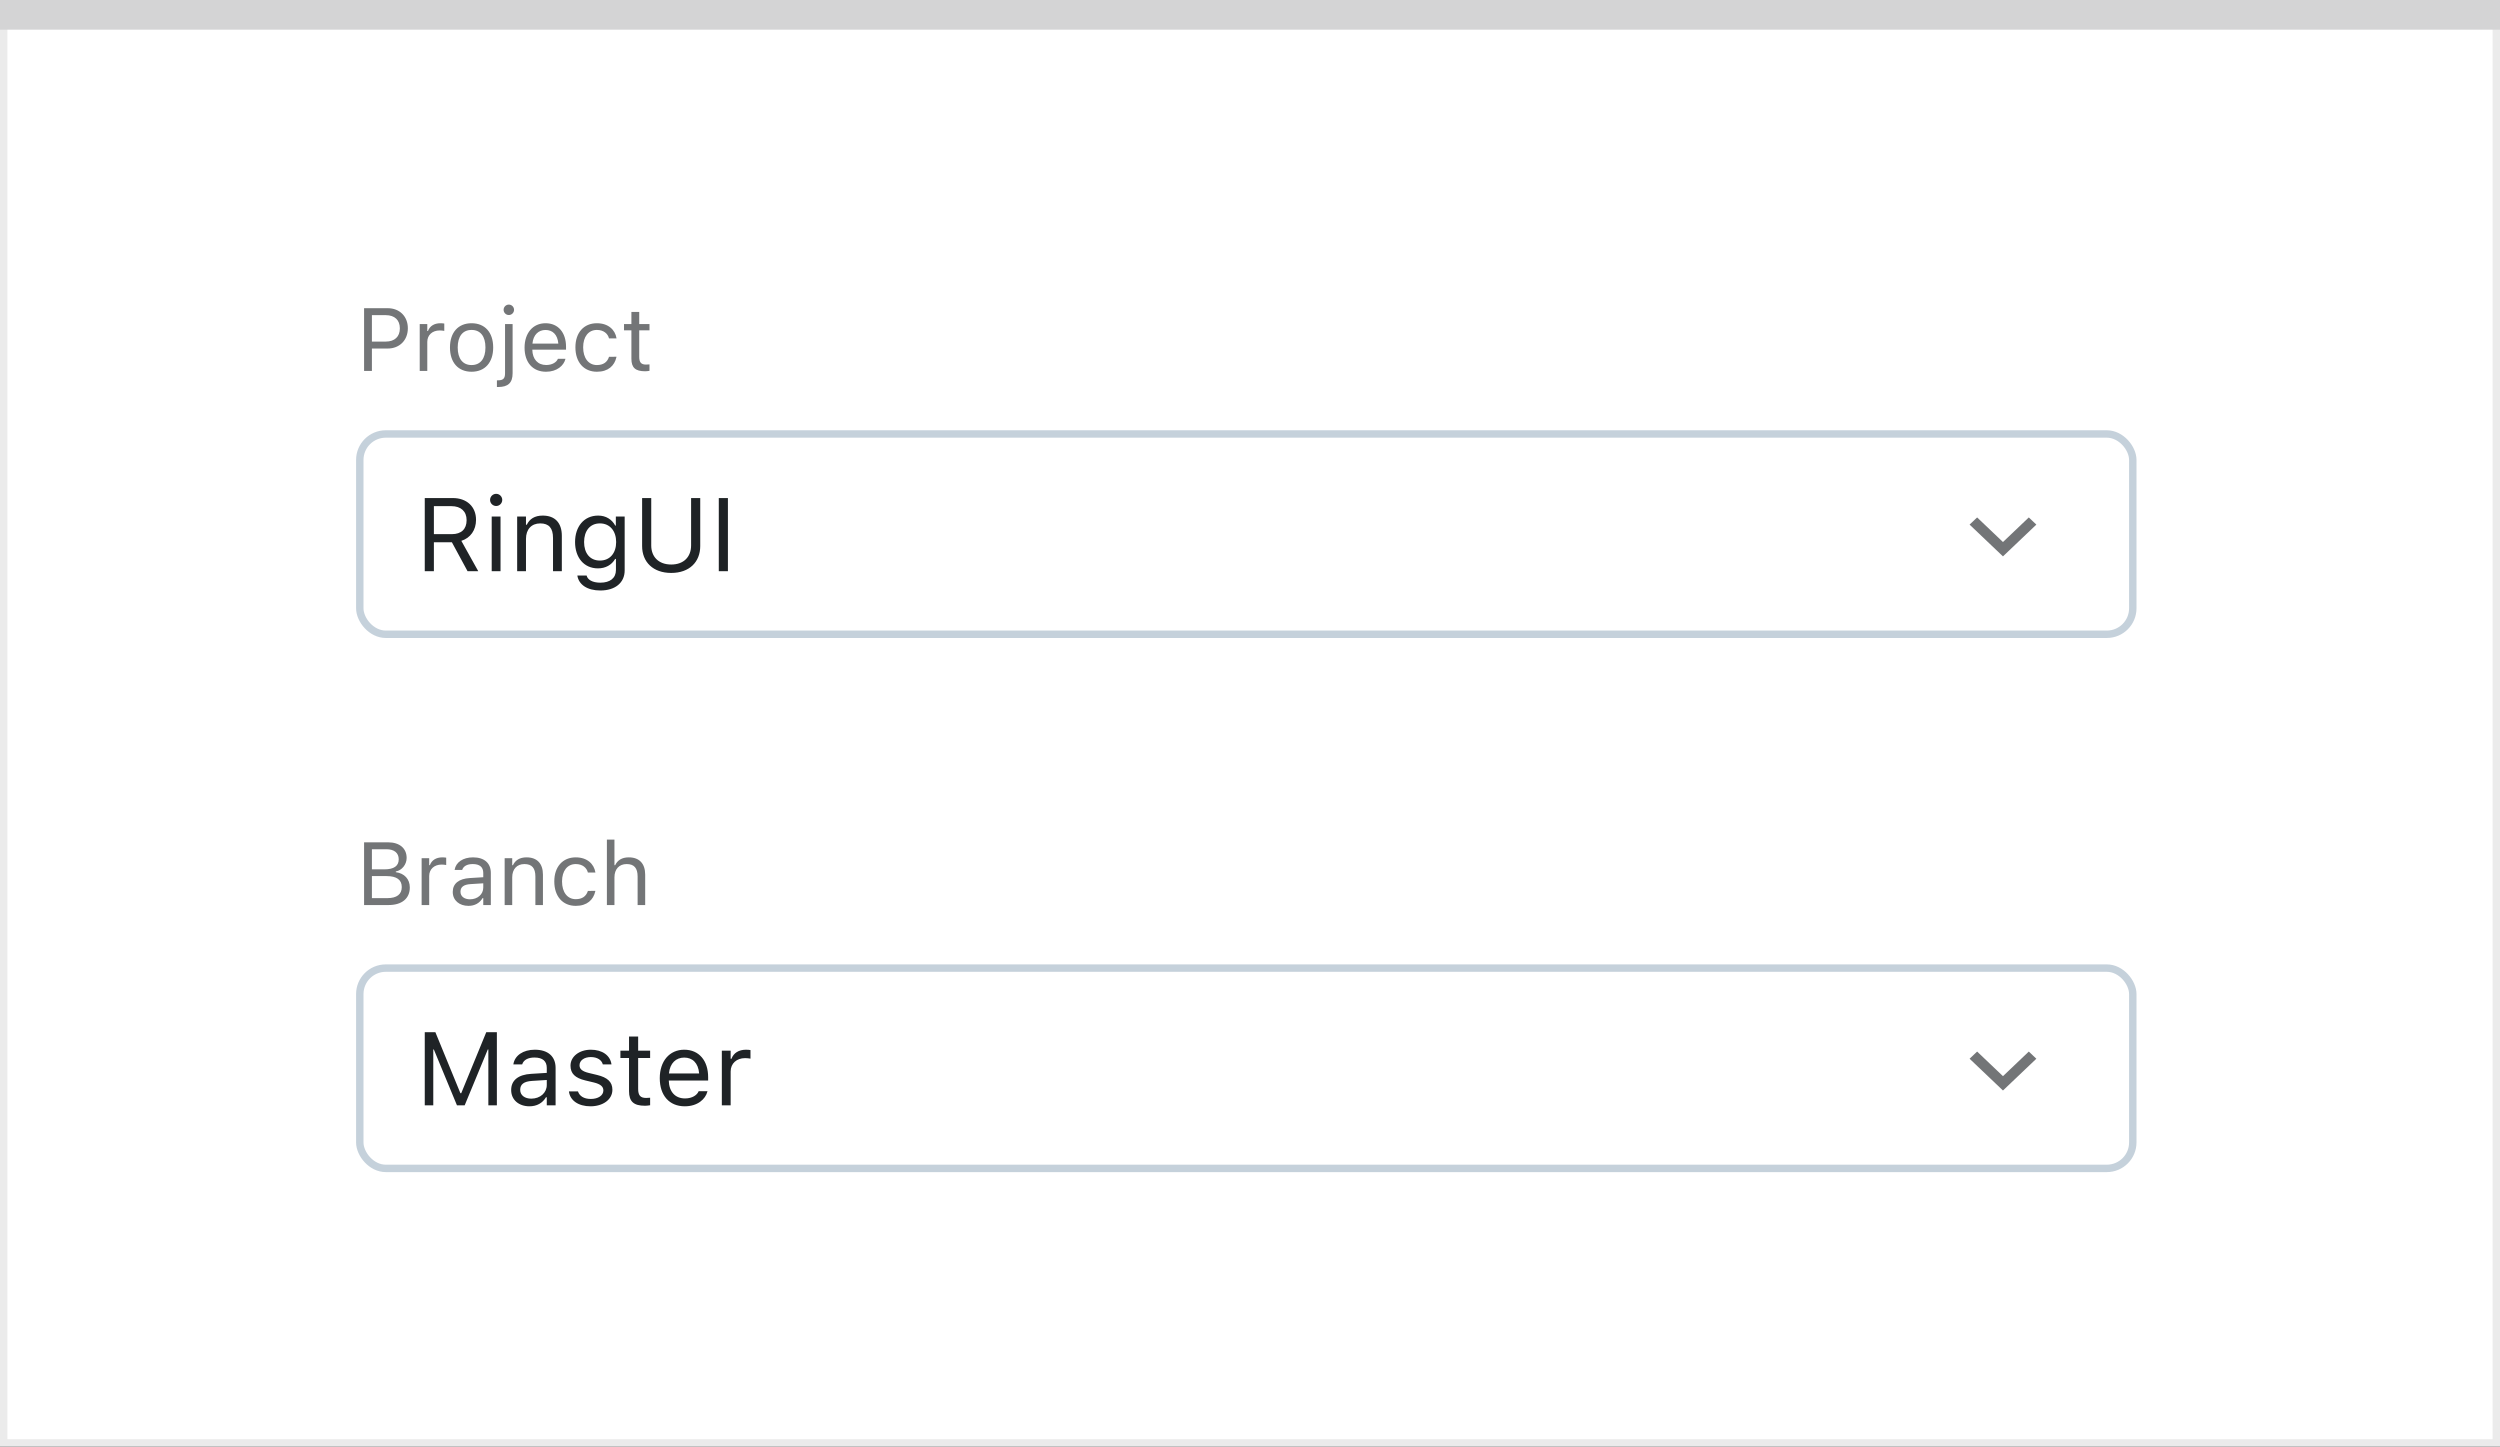 <svg width="337" height="195" viewBox="0 0 337 195" fill="none" xmlns="http://www.w3.org/2000/svg">
<rect x="0" y="0" width="337" height="195" fill="#333333" stroke="none"/>
<rect x="0.5" y="0.5" width="336" height="194" fill="white" stroke="#EBEBEB"/>
<path d="M0 0H337V4H0V0Z" fill="#D4D4D5"/>
<rect x="48.5" y="58.5" width="239" height="27" rx="3.5" fill="white" stroke="#C5D1DB"/>
<path d="M49.078 50H50.133V46.982H52.266C53.853 46.982 54.978 45.863 54.978 44.258V44.246C54.978 42.641 53.853 41.545 52.266 41.545H49.078V50ZM51.996 42.482C53.203 42.482 53.9 43.145 53.9 44.258V44.27C53.9 45.383 53.203 46.045 51.996 46.045H50.133V42.482H51.996ZM56.578 50H57.598V46.086C57.598 45.16 58.289 44.545 59.262 44.545C59.484 44.545 59.678 44.568 59.889 44.603V43.613C59.789 43.596 59.572 43.572 59.379 43.572C58.523 43.572 57.932 43.959 57.691 44.621H57.598V43.684H56.578V50ZM63.568 50.111C65.367 50.111 66.481 48.869 66.481 46.848V46.836C66.481 44.809 65.367 43.572 63.568 43.572C61.77 43.572 60.656 44.809 60.656 46.836V46.848C60.656 48.869 61.77 50.111 63.568 50.111ZM63.568 49.209C62.373 49.209 61.699 48.336 61.699 46.848V46.836C61.699 45.342 62.373 44.475 63.568 44.475C64.764 44.475 65.438 45.342 65.438 46.836V46.848C65.438 48.336 64.764 49.209 63.568 49.209ZM68.59 42.465C68.977 42.465 69.293 42.148 69.293 41.762C69.293 41.375 68.977 41.059 68.59 41.059C68.203 41.059 67.887 41.375 67.887 41.762C67.887 42.148 68.203 42.465 68.59 42.465ZM67.16 52.168C68.484 52.168 69.1 51.611 69.1 50.31V43.684H68.08V50.328C68.08 51.025 67.822 51.266 67.137 51.266H66.984V52.168H67.16ZM73.606 50.111C75.094 50.111 75.996 49.268 76.213 48.412L76.225 48.365H75.205L75.182 48.418C75.012 48.799 74.484 49.203 73.629 49.203C72.504 49.203 71.783 48.441 71.754 47.135H76.301V46.736C76.301 44.85 75.258 43.572 73.541 43.572C71.824 43.572 70.711 44.908 70.711 46.859V46.865C70.711 48.846 71.801 50.111 73.606 50.111ZM73.535 44.48C74.467 44.48 75.158 45.072 75.264 46.32H71.772C71.883 45.119 72.598 44.48 73.535 44.48ZM80.467 50.111C81.984 50.111 82.834 49.297 83.092 48.154L83.103 48.09L82.096 48.096L82.084 48.131C81.85 48.834 81.311 49.209 80.461 49.209C79.336 49.209 78.609 48.277 78.609 46.824V46.812C78.609 45.389 79.324 44.475 80.461 44.475C81.369 44.475 81.932 44.978 82.09 45.6L82.096 45.617H83.109L83.103 45.582C82.916 44.457 81.996 43.572 80.461 43.572C78.691 43.572 77.566 44.85 77.566 46.812V46.824C77.566 48.828 78.697 50.111 80.467 50.111ZM86.959 50.047C87.158 50.047 87.352 50.023 87.551 49.988V49.121C87.363 49.139 87.264 49.145 87.082 49.145C86.426 49.145 86.168 48.846 86.168 48.102V44.527H87.551V43.684H86.168V42.049H85.113V43.684H84.117V44.527H85.113V48.359C85.113 49.566 85.658 50.047 86.959 50.047Z" fill="#737577"/>
<path d="M57.258 77H58.488V73.097H60.915L63.027 77H64.47L62.187 72.905C63.424 72.516 64.169 71.449 64.169 70.082V70.068C64.169 68.298 62.925 67.136 61.024 67.136H57.258V77ZM58.488 72.003V68.23H60.86C62.132 68.23 62.898 68.934 62.898 70.109V70.123C62.898 71.326 62.18 72.003 60.915 72.003H58.488ZM66.883 68.209C67.334 68.209 67.703 67.84 67.703 67.389C67.703 66.938 67.334 66.568 66.883 66.568C66.432 66.568 66.062 66.938 66.062 67.389C66.062 67.84 66.432 68.209 66.883 68.209ZM66.281 77H67.471V69.631H66.281V77ZM69.713 77H70.902V72.639C70.902 71.347 71.647 70.554 72.823 70.554C73.999 70.554 74.546 71.189 74.546 72.516V77H75.735V72.228C75.735 70.478 74.812 69.501 73.158 69.501C72.071 69.501 71.381 69.959 71.012 70.738H70.902V69.631H69.713V77ZM80.924 79.598C82.934 79.598 84.205 78.545 84.205 76.897V69.631H83.016V70.848H82.934C82.482 70.014 81.676 69.501 80.637 69.501C78.709 69.501 77.519 70.998 77.519 73.062V73.076C77.519 75.141 78.702 76.617 80.609 76.617C81.621 76.617 82.455 76.159 82.92 75.346H83.029V76.836C83.029 77.923 82.243 78.545 80.924 78.545C79.864 78.545 79.208 78.148 79.078 77.588L79.071 77.581H77.841L77.827 77.588C78.012 78.798 79.147 79.598 80.924 79.598ZM80.869 75.564C79.502 75.564 78.736 74.539 78.736 73.076V73.062C78.736 71.6 79.502 70.554 80.869 70.554C82.23 70.554 83.057 71.6 83.057 73.062V73.076C83.057 74.539 82.236 75.564 80.869 75.564ZM90.481 77.232C92.928 77.232 94.391 75.756 94.391 73.609V67.136H93.16V73.527C93.16 75.045 92.189 76.098 90.481 76.098C88.772 76.098 87.787 75.045 87.787 73.527V67.136H86.557V73.609C86.557 75.756 88.033 77.232 90.481 77.232ZM96.893 77H98.123V67.136H96.893V77Z" fill="#1F2326"/>
<path fill-rule="evenodd" clip-rule="evenodd" d="M273.483 69.75L270 73.066L266.517 69.75L265.5 70.717L270 75L274.5 70.717L273.483 69.75Z" fill="#737577"/>
<rect x="48.5" y="130.5" width="239" height="27" rx="3.5" fill="white" stroke="#C5D1DB"/>
<path d="M49.078 122H52.377C54.176 122 55.242 121.115 55.242 119.633V119.621C55.242 118.508 54.51 117.717 53.355 117.57V117.477C54.17 117.33 54.815 116.533 54.815 115.66V115.648C54.815 114.359 53.865 113.545 52.312 113.545H49.078V122ZM52.09 114.477C53.139 114.477 53.748 114.975 53.748 115.83V115.842C53.748 116.732 53.098 117.189 51.82 117.189H50.133V114.477H52.09ZM52.119 118.098C53.467 118.098 54.158 118.596 54.158 119.568V119.58C54.158 120.553 53.49 121.068 52.219 121.068H50.133V118.098H52.119ZM56.836 122H57.855V118.086C57.855 117.16 58.547 116.545 59.52 116.545C59.742 116.545 59.935 116.568 60.147 116.604V115.613C60.047 115.596 59.83 115.572 59.637 115.572C58.781 115.572 58.19 115.959 57.949 116.621H57.855V115.684H56.836V122ZM63.141 122.111C63.99 122.111 64.652 121.742 65.051 121.068H65.144V122H66.164V117.676C66.164 116.363 65.303 115.572 63.762 115.572C62.414 115.572 61.453 116.24 61.289 117.23L61.283 117.266H62.303L62.309 117.248C62.473 116.756 62.971 116.475 63.727 116.475C64.67 116.475 65.144 116.896 65.144 117.676V118.25L63.334 118.361C61.863 118.449 61.031 119.1 61.031 120.225V120.236C61.031 121.385 61.94 122.111 63.141 122.111ZM62.074 120.213V120.201C62.074 119.574 62.496 119.234 63.457 119.176L65.144 119.07V119.645C65.144 120.547 64.389 121.227 63.352 121.227C62.619 121.227 62.074 120.852 62.074 120.213ZM68.027 122H69.047V118.262C69.047 117.154 69.686 116.475 70.693 116.475C71.701 116.475 72.17 117.02 72.17 118.156V122H73.189V117.91C73.189 116.41 72.398 115.572 70.981 115.572C70.049 115.572 69.457 115.965 69.141 116.633H69.047V115.684H68.027V122ZM77.619 122.111C79.137 122.111 79.986 121.297 80.244 120.154L80.256 120.09L79.248 120.096L79.236 120.131C79.002 120.834 78.463 121.209 77.613 121.209C76.488 121.209 75.762 120.277 75.762 118.824V118.812C75.762 117.389 76.477 116.475 77.613 116.475C78.522 116.475 79.084 116.979 79.242 117.6L79.248 117.617H80.262L80.256 117.582C80.068 116.457 79.148 115.572 77.613 115.572C75.844 115.572 74.719 116.85 74.719 118.812V118.824C74.719 120.828 75.85 122.111 77.619 122.111ZM81.809 122H82.828V118.262C82.828 117.154 83.467 116.475 84.475 116.475C85.482 116.475 85.951 117.02 85.951 118.156V122H86.971V117.91C86.971 116.41 86.18 115.572 84.762 115.572C83.83 115.572 83.238 115.965 82.922 116.633H82.828V113.176H81.809V122Z" fill="#737577"/>
<path d="M57.258 149H58.406V141.467H58.481L61.599 149H62.638L65.755 141.467H65.83V149H66.978V139.136H65.55L62.173 147.366H62.063L58.687 139.136H57.258V149ZM71.367 149.13C72.358 149.13 73.131 148.699 73.596 147.913H73.705V149H74.894V143.955C74.894 142.424 73.89 141.501 72.092 141.501C70.519 141.501 69.398 142.28 69.207 143.436L69.2 143.477H70.39L70.397 143.456C70.588 142.882 71.169 142.554 72.051 142.554C73.151 142.554 73.705 143.046 73.705 143.955V144.625L71.593 144.755C69.877 144.857 68.906 145.616 68.906 146.929V146.942C68.906 148.282 69.966 149.13 71.367 149.13ZM70.123 146.915V146.901C70.123 146.17 70.615 145.773 71.736 145.705L73.705 145.582V146.252C73.705 147.305 72.823 148.098 71.613 148.098C70.759 148.098 70.123 147.66 70.123 146.915ZM79.598 149.13C81.272 149.13 82.551 148.221 82.551 146.908V146.895C82.551 145.842 81.881 145.24 80.493 144.905L79.358 144.632C78.49 144.42 78.121 144.105 78.121 143.606V143.593C78.121 142.943 78.764 142.492 79.639 142.492C80.527 142.492 81.102 142.896 81.259 143.477H82.428C82.264 142.273 81.19 141.501 79.645 141.501C78.08 141.501 76.904 142.424 76.904 143.647V143.654C76.904 144.714 77.526 145.315 78.907 145.644L80.049 145.917C80.958 146.136 81.334 146.484 81.334 146.983V146.997C81.334 147.667 80.63 148.139 79.639 148.139C78.695 148.139 78.107 147.735 77.909 147.12H76.692C76.829 148.337 77.957 149.13 79.598 149.13ZM86.946 149.055C87.179 149.055 87.404 149.027 87.637 148.986V147.975C87.418 147.995 87.302 148.002 87.09 148.002C86.324 148.002 86.023 147.653 86.023 146.785V142.615H87.637V141.631H86.023V139.724H84.793V141.631H83.631V142.615H84.793V147.086C84.793 148.494 85.429 149.055 86.946 149.055ZM92.312 149.13C94.049 149.13 95.102 148.146 95.355 147.147L95.368 147.093H94.179L94.151 147.154C93.953 147.599 93.338 148.07 92.34 148.07C91.027 148.07 90.186 147.182 90.152 145.657H95.457V145.192C95.457 142.991 94.24 141.501 92.237 141.501C90.234 141.501 88.936 143.06 88.936 145.336V145.343C88.936 147.653 90.207 149.13 92.312 149.13ZM92.231 142.561C93.317 142.561 94.124 143.251 94.247 144.707H90.173C90.303 143.306 91.137 142.561 92.231 142.561ZM97.303 149H98.492V144.434C98.492 143.354 99.299 142.636 100.434 142.636C100.693 142.636 100.919 142.663 101.165 142.704V141.549C101.049 141.528 100.796 141.501 100.57 141.501C99.572 141.501 98.882 141.952 98.602 142.725H98.492V141.631H97.303V149Z" fill="#1F2326"/>
<path fill-rule="evenodd" clip-rule="evenodd" d="M273.483 141.75L270 145.066L266.517 141.75L265.5 142.717L270 147L274.5 142.717L273.483 141.75Z" fill="#737577"/>
</svg>

